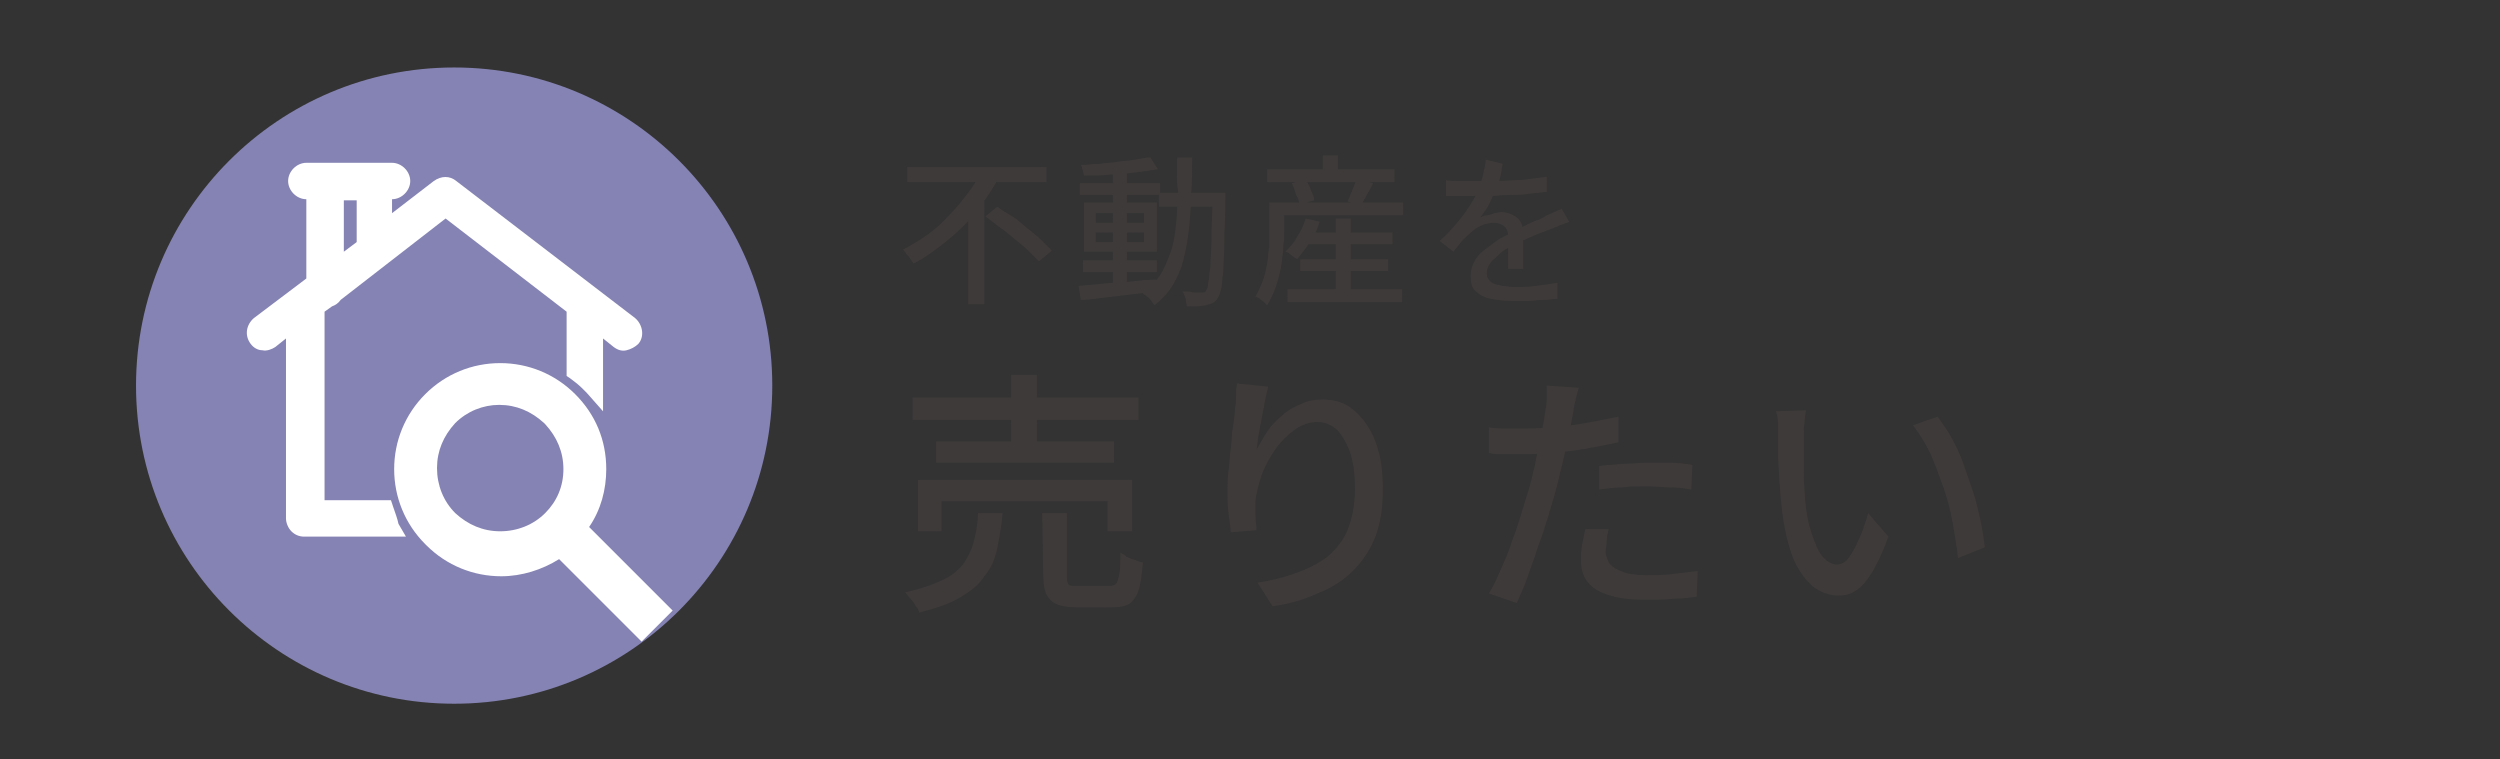<?xml version="1.0" encoding="utf-8"?>
<!-- Generator: Adobe Illustrator 28.0.0, SVG Export Plug-In . SVG Version: 6.00 Build 0)  -->
<svg version="1.1" id="_x32_" xmlns="http://www.w3.org/2000/svg" xmlns:xlink="http://www.w3.org/1999/xlink" x="0px" y="0px"
	 viewBox="0 0 233.4 70.9" style="enable-background:new 0 0 233.4 70.9;" xml:space="preserve">
<rect x="0" y="0" width="233.4" height="70.9" fill="#333333" stroke="none"/>
<style type="text/css">
	.st0{fill:#3E3A39;}
	.st1{fill:#8583B3;}
	.st2{fill:#FFFFFF;}
</style>
<g>
	<path class="st0" d="M91.3,47.9h2.3c-0.1,1.2-0.3,2.3-0.5,3.3s-0.6,1.9-1.2,2.6c-0.5,0.8-1.3,1.4-2.3,2s-2.3,1-3.8,1.4
		c0-0.2-0.1-0.4-0.3-0.6c-0.1-0.2-0.3-0.5-0.5-0.7s-0.3-0.4-0.5-0.6c1.4-0.3,2.5-0.7,3.4-1.1c0.9-0.4,1.5-0.9,2-1.5
		c0.4-0.6,0.8-1.3,1-2.1S91.3,48.9,91.3,47.9z M85.2,37.1h21.1v2.1H85.2V37.1z M85.6,44.8h20.1v4.8h-2.3v-2.8H87.9v2.8h-2.2v-4.8
		H85.6z M87.4,41.2H104v2H87.4V41.2z M94.4,35h2.4v7.3h-2.4V35z M97.3,47.9h2.3v6c0,0.4,0.1,0.6,0.2,0.7c0.1,0.1,0.4,0.1,0.9,0.1
		c0.1,0,0.3,0,0.6,0c0.3,0,0.5,0,0.8,0s0.6,0,0.9,0s0.5,0,0.6,0c0.3,0,0.5-0.1,0.6-0.2c0.1-0.1,0.2-0.4,0.3-0.9
		c0.1-0.4,0.1-1.1,0.1-2c0.2,0.1,0.4,0.2,0.6,0.4c0.2,0.1,0.5,0.2,0.8,0.3s0.5,0.2,0.7,0.2c-0.1,1.1-0.2,2-0.4,2.6
		c-0.2,0.6-0.5,1-0.9,1.3c-0.4,0.2-0.9,0.3-1.6,0.3c-0.1,0-0.4,0-0.7,0s-0.7,0-1,0c-0.4,0-0.7,0-1,0s-0.5,0-0.6,0
		c-0.8,0-1.4-0.1-1.9-0.3c-0.4-0.2-0.7-0.5-0.9-0.9s-0.3-1-0.3-1.7L97.3,47.9L97.3,47.9z"/>
	<path class="st0" d="M118.4,36.1c-0.1,0.4-0.2,0.8-0.3,1.3c-0.1,0.5-0.2,1.1-0.3,1.6s-0.2,1.1-0.3,1.6c-0.1,0.5-0.1,1-0.2,1.4
		c0.3-0.5,0.6-1.1,1-1.7c0.4-0.6,0.9-1.1,1.4-1.5c0.5-0.5,1.1-0.8,1.8-1.1c0.6-0.3,1.3-0.4,2-0.4c1.1,0,2.1,0.3,2.9,1s1.5,1.6,2,2.9
		c0.5,1.3,0.7,2.7,0.7,4.5c0,1.7-0.2,3.1-0.7,4.4s-1.2,2.3-2.1,3.2s-2,1.6-3.3,2.1c-1.3,0.6-2.7,1-4.2,1.2l-1.4-2.2
		c1.3-0.2,2.5-0.5,3.6-0.9s2.1-0.9,2.9-1.5c0.8-0.7,1.5-1.5,1.9-2.5s0.7-2.3,0.7-3.8c0-1.2-0.1-2.3-0.4-3.3
		c-0.3-0.9-0.7-1.6-1.2-2.2c-0.5-0.5-1.2-0.8-1.9-0.8c-0.7,0-1.4,0.2-2.1,0.7s-1.3,1.1-1.8,1.8s-1,1.6-1.3,2.4
		c-0.3,0.9-0.5,1.7-0.6,2.5c0,0.4,0,0.8,0,1.2s0.1,0.9,0.1,1.5l-2.4,0.2c0-0.4-0.1-1-0.2-1.7s-0.1-1.4-0.1-2.2c0-0.6,0-1.2,0.1-1.9
		s0.1-1.3,0.2-2s0.1-1.4,0.2-2c0.1-0.7,0.2-1.3,0.2-1.8c0.1-0.4,0.1-0.8,0.1-1.2s0-0.7,0.1-1.1L118.4,36.1z"/>
	<path class="st0" d="M141.8,40c0.9,0,1.9,0,3-0.1s2.1-0.2,3.2-0.4c1.1-0.2,2.1-0.4,3.1-0.6v2.4c-1,0.2-2,0.4-3.1,0.6
		c-1.1,0.2-2.2,0.3-3.2,0.4c-1.1,0.1-2,0.1-2.9,0.1c-0.5,0-1,0-1.5,0s-0.9,0-1.4-0.1v-2.4c0.6,0.1,1.1,0.1,1.6,0.1
		S141.3,40,141.8,40z M147.4,36.2c-0.1,0.3-0.2,0.6-0.3,1.1s-0.2,0.8-0.2,1c-0.1,0.6-0.2,1.2-0.4,2s-0.3,1.6-0.5,2.4
		c-0.2,0.8-0.4,1.7-0.6,2.5c-0.2,0.8-0.5,1.8-0.8,2.8s-0.6,2-1,3c-0.3,1-0.7,2-1,2.9s-0.7,1.7-1,2.4l-2.6-0.9
		c0.4-0.6,0.7-1.3,1.1-2.2c0.4-0.9,0.8-1.8,1.1-2.8c0.4-1,0.7-2,1-3s0.6-1.9,0.8-2.7c0.1-0.6,0.3-1.1,0.4-1.8
		c0.1-0.6,0.3-1.2,0.4-1.8c0.1-0.6,0.2-1.1,0.3-1.6s0.1-0.9,0.2-1.3c0.1-0.4,0.1-0.8,0.1-1.2s0-0.7,0-1L147.4,36.2z M150.2,49.4
		c-0.1,0.4-0.2,0.7-0.2,1.1s-0.1,0.7-0.1,1s0.1,0.5,0.2,0.8s0.3,0.5,0.6,0.7s0.6,0.3,1.1,0.5c0.5,0.1,1.1,0.2,1.9,0.2
		c0.8,0,1.6,0,2.4-0.1c0.8-0.1,1.6-0.2,2.4-0.3l-0.1,2.4c-0.7,0.1-1.4,0.2-2.2,0.2c-0.8,0.1-1.6,0.1-2.6,0.1c-2,0-3.4-0.3-4.5-0.9
		c-1-0.6-1.5-1.5-1.5-2.7c0-0.5,0-1,0.1-1.5s0.2-1,0.3-1.5H150.2z M149.3,43.5c0.7-0.1,1.4-0.1,2.2-0.2c0.8,0,1.6-0.1,2.3-0.1
		s1.4,0,2.1,0c0.7,0,1.4,0.1,2.1,0.2l-0.1,2.3c-0.6-0.1-1.3-0.2-2-0.2s-1.4-0.1-2.1-0.1c-0.8,0-1.5,0-2.3,0.1
		c-0.7,0-1.5,0.1-2.2,0.2V43.5z"/>
	<path class="st0" d="M168.6,38.3c0,0.2-0.1,0.5-0.1,0.8s-0.1,0.6-0.1,1c0,0.3,0,0.6,0,0.8c0,0.5,0,1,0,1.7s0,1.2,0,1.9
		c0,0.6,0.1,1.3,0.1,1.9c0.1,1.3,0.3,2.4,0.6,3.3c0.3,0.9,0.6,1.7,1,2.2s0.9,0.8,1.4,0.8c0.3,0,0.6-0.1,0.9-0.4
		c0.3-0.3,0.5-0.7,0.8-1.2c0.2-0.5,0.5-1,0.7-1.6s0.4-1.1,0.5-1.6l1.9,2.2c-0.5,1.4-1,2.4-1.5,3.3c-0.5,0.8-1,1.4-1.5,1.7
		c-0.5,0.4-1.1,0.5-1.7,0.5c-0.8,0-1.6-0.3-2.3-0.8c-0.7-0.6-1.4-1.5-1.9-2.7c-0.5-1.3-0.9-3-1.1-5.1c-0.1-0.7-0.1-1.5-0.2-2.3
		c0-0.8-0.1-1.6-0.1-2.3s0-1.3,0-1.8c0-0.3,0-0.7,0-1.1c0-0.4-0.1-0.8-0.2-1.1L168.6,38.3z M180.9,38.9c0.4,0.6,0.9,1.2,1.3,2
		c0.4,0.7,0.8,1.5,1.1,2.4s0.6,1.7,0.9,2.6c0.3,0.9,0.5,1.8,0.7,2.7s0.3,1.7,0.4,2.5l-2.5,1c-0.1-1-0.3-2.1-0.5-3.3
		c-0.2-1.1-0.5-2.3-0.9-3.4c-0.4-1.1-0.8-2.2-1.2-3.1c-0.5-1-1-1.8-1.6-2.6L180.9,38.9z"/>
</g>
<g>
	<path class="st0" d="M91.6,16.1l1.6,0.6c-0.6,1-1.2,2-2,3s-1.7,1.9-2.7,2.7c-1,0.8-2,1.6-3.2,2.2c-0.1-0.1-0.2-0.3-0.3-0.4
		c-0.1-0.2-0.2-0.3-0.4-0.5c-0.1-0.2-0.2-0.3-0.3-0.4c0.8-0.4,1.6-0.9,2.3-1.4c0.7-0.5,1.4-1.1,2-1.8c0.6-0.6,1.2-1.3,1.7-2
		C90.8,17.5,91.2,16.8,91.6,16.1z M84.7,15.6h13V17h-13V15.6z M90.4,19.3l1.5-1.5l0,0v10.6h-1.5V19.3z M92,20.2l1.1-0.9
		c0.4,0.3,0.9,0.6,1.4,0.9s0.9,0.7,1.4,1.1s0.9,0.7,1.3,1.1s0.7,0.7,1,1l-1.2,1c-0.3-0.3-0.6-0.6-1-1s-0.8-0.7-1.3-1.1
		s-0.9-0.8-1.4-1.1C92.9,20.9,92.4,20.5,92,20.2z"/>
	<path class="st0" d="M100.7,26.7c0.6-0.1,1.3-0.1,2.1-0.2c0.8-0.1,1.7-0.1,2.6-0.2s1.8-0.2,2.7-0.2v1.1c-0.9,0.1-1.7,0.2-2.6,0.3
		c-0.9,0.1-1.7,0.2-2.5,0.3s-1.5,0.2-2.1,0.2L100.7,26.7z M100.8,17.1h7.5v1.1h-7.5V17.1z M107.4,14.7l0.7,1.1
		c-0.6,0.1-1.3,0.2-2.1,0.3c-0.8,0.1-1.6,0.2-2.4,0.2c-0.8,0.1-1.6,0.1-2.4,0.1c0-0.1-0.1-0.3-0.1-0.5c-0.1-0.2-0.1-0.4-0.2-0.5
		c0.6,0,1.1-0.1,1.7-0.1c0.6-0.1,1.2-0.1,1.8-0.2c0.6-0.1,1.1-0.1,1.6-0.2C106.5,14.8,107,14.7,107.4,14.7z M101.1,24.3h6.9v1.1
		h-6.9V24.3z M101.2,18.9h6.8v4.6h-6.8V18.9z M102.3,19.9v0.9h4.5v-0.9H102.3z M102.3,21.7v0.9h4.5v-0.9H102.3z M103.9,15.9h1.3
		v10.9h-1.3V15.9z M109.9,14.7h1.4c0,1.2,0,2.4-0.1,3.5c0,1.1-0.1,2.2-0.2,3.2s-0.3,1.9-0.5,2.8s-0.6,1.7-1,2.4
		c-0.4,0.7-1,1.3-1.7,1.9c-0.1-0.1-0.2-0.2-0.3-0.4c-0.1-0.1-0.2-0.3-0.4-0.4c-0.1-0.1-0.3-0.2-0.4-0.3c0.7-0.5,1.2-1.1,1.6-1.7
		s0.7-1.4,1-2.2s0.4-1.7,0.5-2.6s0.1-1.9,0.2-3C109.8,17,109.9,15.9,109.9,14.7z M108.2,18h5.3v1.3h-5.3V18z M113,18h1.4
		c0,0.2,0,0.3,0,0.4s0,0.2,0,0.3c0,1.6-0.1,2.9-0.1,4s-0.1,2-0.1,2.7c-0.1,0.7-0.1,1.2-0.2,1.6s-0.2,0.7-0.3,0.8
		c-0.1,0.2-0.3,0.4-0.5,0.5s-0.4,0.1-0.6,0.2c-0.2,0-0.5,0.1-0.8,0.1s-0.7,0-1,0c0-0.2-0.1-0.4-0.1-0.7c-0.1-0.3-0.2-0.5-0.3-0.7
		c0.3,0,0.7,0,1,0.1c0.3,0,0.5,0,0.7,0c0.1,0,0.2,0,0.3,0c0.1,0,0.2-0.1,0.2-0.2c0.1-0.1,0.2-0.3,0.2-0.7c0.1-0.4,0.1-0.9,0.2-1.5
		c0-0.7,0.1-1.5,0.1-2.6s0.1-2.3,0.1-3.8V18H113z"/>
	<path class="st0" d="M118.5,18.9h1.4v2.4c0,0.5,0,1.1-0.1,1.7c0,0.6-0.1,1.2-0.2,1.9c-0.1,0.6-0.3,1.3-0.5,1.9s-0.5,1.2-0.8,1.7
		c-0.1-0.1-0.2-0.2-0.3-0.3c-0.1-0.1-0.3-0.2-0.4-0.3c-0.1-0.1-0.3-0.2-0.4-0.2c0.3-0.5,0.5-1,0.7-1.5s0.3-1.1,0.4-1.6
		s0.1-1.1,0.2-1.6c0-0.5,0-1,0-1.5C118.5,21.5,118.5,18.9,118.5,18.9z M118.3,15.8h11.9V17h-11.9C118.3,17,118.3,15.8,118.3,15.8z
		 M119.2,18.9H131v1.2h-11.7v-1.2H119.2z M121.9,20.4l1.3,0.3c-0.2,0.7-0.5,1.3-0.9,1.9s-0.8,1.1-1.2,1.6c-0.1-0.1-0.2-0.1-0.3-0.2
		c-0.1-0.1-0.3-0.2-0.4-0.3s-0.3-0.2-0.4-0.2c0.4-0.4,0.8-0.8,1.1-1.4C121.5,21.5,121.7,21,121.9,20.4z M120.2,27h10.7v1.2h-10.7V27
		z M120.6,17.1l1.3-0.3c0.2,0.3,0.4,0.6,0.5,1c0.2,0.4,0.3,0.7,0.3,0.9l-1.4,0.4c0-0.3-0.1-0.6-0.3-0.9
		C120.9,17.8,120.8,17.5,120.6,17.1z M121.4,24.2h8.2v1.1h-8.2C121.4,25.3,121.4,24.2,121.4,24.2z M121.7,21.7h8.3v1.1h-8.3V21.7z
		 M123.5,14.5h1.4v2h-1.4V14.5z M124.7,20.4h1.4v7.2h-1.4V20.4z M126.6,16.7l1.6,0.4c-0.2,0.4-0.4,0.8-0.6,1.1
		c-0.2,0.4-0.4,0.7-0.6,1l-1.2-0.4c0.1-0.2,0.2-0.4,0.3-0.7c0.1-0.2,0.2-0.5,0.3-0.7C126.5,17.1,126.6,16.9,126.6,16.7z"/>
	<path class="st0" d="M140.3,15.3c-0.1,0.3-0.1,0.6-0.2,1.1s-0.3,0.9-0.5,1.4c-0.2,0.4-0.4,0.9-0.6,1.3s-0.5,0.8-0.8,1.2
		c0.2-0.1,0.4-0.2,0.6-0.2s0.5-0.1,0.7-0.2c0.2,0,0.4-0.1,0.6-0.1c0.6,0,1.1,0.2,1.5,0.5s0.6,0.8,0.6,1.5c0,0.2,0,0.4,0,0.7
		s0,0.6,0,0.9s0,0.6,0,0.9s0,0.6,0,0.8h-1.4c0-0.2,0-0.4,0-0.7c0-0.3,0-0.5,0-0.8s0-0.5,0-0.8s0-0.5,0-0.7c0-0.4-0.1-0.8-0.4-1
		c-0.3-0.2-0.6-0.3-0.9-0.3c-0.4,0-0.9,0.1-1.3,0.3c-0.4,0.2-0.8,0.5-1.1,0.8c-0.2,0.2-0.4,0.4-0.7,0.7c-0.2,0.3-0.5,0.6-0.7,0.9
		l-1.3-1c0.7-0.6,1.3-1.3,1.8-1.9s0.9-1.2,1.2-1.7s0.6-1,0.7-1.5c0.2-0.4,0.3-0.8,0.4-1.3c0.1-0.4,0.2-0.8,0.2-1.2L140.3,15.3z
		 M134.9,16.8c0.4,0.1,0.8,0.1,1.3,0.1s0.9,0,1.3,0c0.7,0,1.4,0,2.2,0s1.6-0.1,2.4-0.1c0.8-0.1,1.5-0.2,2.3-0.3v1.4
		c-0.5,0.1-1.1,0.1-1.7,0.2s-1.2,0.1-1.8,0.1s-1.2,0.1-1.8,0.1s-1.1,0-1.6,0c-0.2,0-0.5,0-0.7,0c-0.3,0-0.6,0-0.9,0
		c-0.3,0-0.6,0-0.9,0v-1.5H134.9z M146.5,20.7c-0.1,0.1-0.3,0.1-0.5,0.2s-0.4,0.1-0.5,0.2c-0.2,0.1-0.3,0.1-0.5,0.2
		c-0.5,0.2-1.1,0.4-1.8,0.7c-0.7,0.3-1.4,0.6-2.1,1c-0.5,0.2-0.9,0.5-1.2,0.8s-0.6,0.5-0.8,0.8s-0.3,0.6-0.3,0.9s0.1,0.5,0.2,0.6
		c0.1,0.2,0.3,0.3,0.5,0.4s0.5,0.1,0.8,0.2c0.3,0,0.6,0.1,1,0.1c0.6,0,1.3,0,2-0.1c0.8-0.1,1.5-0.2,2.1-0.3v1.5
		c-0.4,0-0.8,0.1-1.3,0.1s-1,0.1-1.5,0.1s-1,0-1.4,0c-0.8,0-1.4-0.1-2-0.2s-1.1-0.4-1.4-0.7c-0.4-0.3-0.5-0.8-0.5-1.4
		c0-0.5,0.1-0.9,0.3-1.3s0.5-0.8,0.9-1.1c0.4-0.3,0.8-0.6,1.2-0.9s0.9-0.5,1.3-0.7c0.5-0.2,0.9-0.5,1.3-0.7s0.8-0.4,1.1-0.5
		c0.4-0.1,0.7-0.3,1-0.5c0.3-0.1,0.5-0.2,0.7-0.3s0.5-0.2,0.7-0.3L146.5,20.7z"/>
</g>
<circle class="st1" cx="42.4" cy="36" r="29.7"/>
<g>
	<path class="st2" d="M36.7,47.3l-0.2-0.6h-6.2V29.1l0.7-0.5c0.3-0.1,0.6-0.3,0.8-0.6l9.8-7.6l11.3,8.7v6l0.3,0.2
		c0.4,0.3,0.8,0.6,1.1,0.9c0.2,0.2,0.3,0.3,0.5,0.5l1.5,1.7v-6.8l1,0.8c0.4,0.3,0.8,0.4,1.2,0.3c0.4-0.1,0.8-0.3,1.1-0.6
		c0.6-0.7,0.4-1.8-0.3-2.4L42.6,16.9c-0.6-0.5-1.4-0.5-2.1,0l-3.9,3v-1.3l0,0c0.9,0,1.7-0.8,1.7-1.7c0-0.9-0.8-1.7-1.7-1.7h-8
		c-0.9,0-1.7,0.8-1.7,1.7c0,0.9,0.8,1.7,1.7,1.7V26l-4.9,3.7c-0.7,0.6-0.9,1.6-0.3,2.4c0.3,0.4,0.7,0.6,1.1,0.6
		c0.4,0.1,0.9-0.1,1.2-0.3l1-0.8v16.8c0,0.4,0.2,0.9,0.5,1.2s0.7,0.5,1.2,0.5h9.5l-0.7-1.2C37.1,48.4,36.9,47.9,36.7,47.3z
		 M33.3,18.7v3.9l-1.2,0.9v-4.8C32.1,18.7,33.3,18.7,33.3,18.7z"/>
	<path class="st2" d="M55,49.2c1.1-1.6,1.6-3.5,1.6-5.4c0-2.7-1-5.1-2.9-7s-4.4-2.9-7-2.9l0,0c-2.6,0-5.1,1-7,2.9s-2.9,4.4-2.9,7
		s1,5.1,2.9,7l0.1,0.1c1.9,1.9,4.4,2.9,7,2.9l0,0c1.9,0,3.8-0.6,5.4-1.6l7.7,7.7l2.9-2.9L55,49.2z M52.6,43.8c0,1.6-0.6,3-1.7,4.1
		c-1.1,1.1-2.6,1.7-4.2,1.7c-1.6,0-3-0.6-4.2-1.7c-1.1-1.1-1.7-2.6-1.7-4.2c0-1.6,0.6-3,1.7-4.2c1.1-1.1,2.6-1.7,4.1-1.7
		c1.6,0,3,0.6,4.2,1.7l0.1,0.1C52,40.8,52.6,42.2,52.6,43.8z"/>
</g>
</svg>
